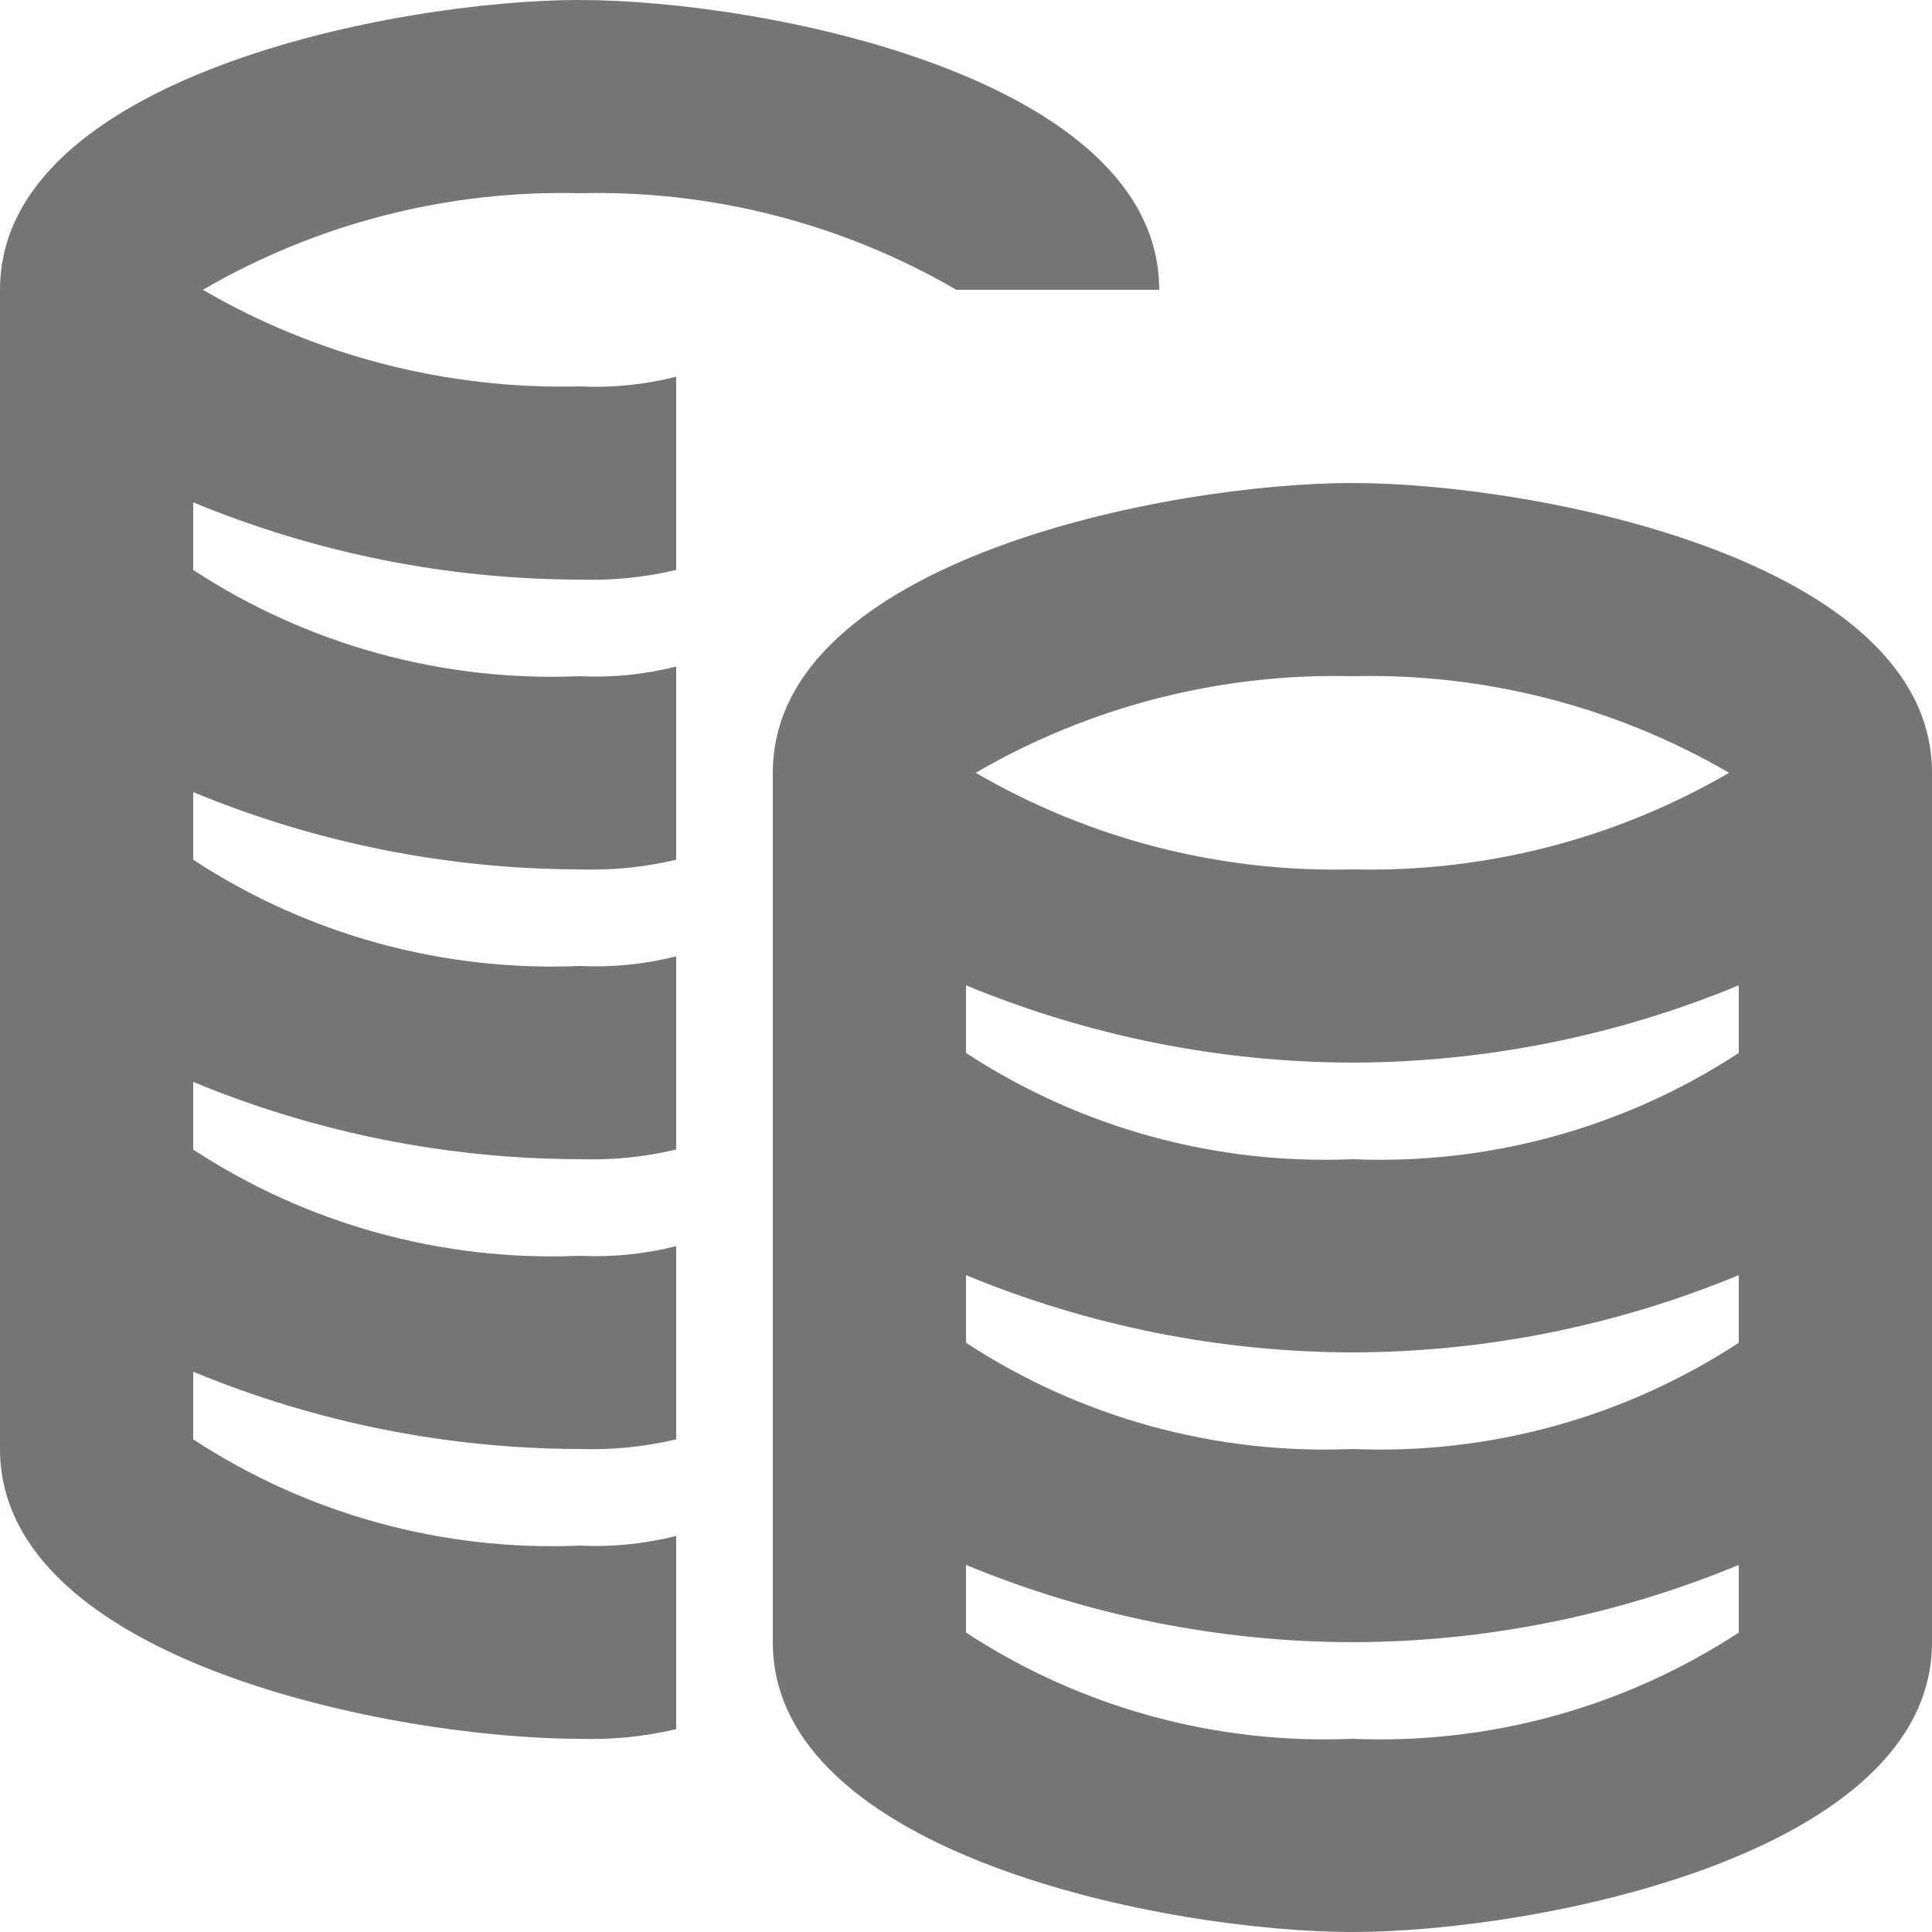 <?xml version="1.0" encoding="UTF-8"?>
<svg xmlns="http://www.w3.org/2000/svg" viewBox="0 0 16 16" fill="none">
  <path d="M6.4 13.6V6.4C6.4 4.64 9.68 4 11.2 4C12.72 4 16 4.64 16 6.4V13.6C16 15.36 12.72 16 11.2 16C9.68 16 6.4 15.36 6.4 13.6ZM8 13.52C8.948 14.141 10.068 14.448 11.2 14.4C12.332 14.448 13.451 14.141 14.4 13.52V12.96C13.385 13.38 12.298 13.598 11.2 13.6C10.102 13.598 9.015 13.38 8 12.96V13.52ZM8 11.12C8.948 11.741 10.068 12.048 11.2 12C12.332 12.048 13.451 11.741 14.4 11.12V10.56C13.385 10.98 12.298 11.198 11.2 11.2C10.102 11.198 9.015 10.98 8 10.56V11.12ZM8 8.72C8.948 9.341 10.068 9.648 11.2 9.6C12.332 9.648 13.451 9.341 14.4 8.72V8.16C13.385 8.58 12.298 8.798 11.2 8.8C10.102 8.798 9.015 8.58 8 8.16V8.72ZM8.08 6.4C9.026 6.95 10.106 7.227 11.2 7.2C12.294 7.227 13.374 6.95 14.32 6.4C13.374 5.85 12.294 5.573 11.2 5.6C10.106 5.573 9.026 5.85 8.08 6.4ZM0 12V2.4C0 0.64 3.28 0 4.8 0C6.32 0 9.6 0.64 9.6 2.4H7.92C6.974 1.85 5.894 1.573 4.8 1.6C3.706 1.573 2.626 1.85 1.68 2.4C2.626 2.95 3.706 3.227 4.8 3.2C5.069 3.213 5.339 3.186 5.6 3.12V4.72C5.338 4.782 5.069 4.809 4.8 4.8C3.702 4.798 2.615 4.58 1.6 4.16V4.72C2.548 5.341 3.668 5.648 4.8 5.6C5.069 5.613 5.339 5.586 5.6 5.52V7.12C5.338 7.182 5.069 7.209 4.8 7.2C3.702 7.198 2.615 6.98 1.6 6.56V7.12C2.548 7.741 3.668 8.048 4.8 8C5.069 8.013 5.339 7.986 5.6 7.92V9.52C5.338 9.582 5.069 9.609 4.8 9.6C3.702 9.598 2.615 9.38 1.6 8.96V9.52C2.548 10.141 3.668 10.448 4.8 10.4C5.069 10.413 5.339 10.386 5.6 10.32V11.92C5.338 11.982 5.069 12.009 4.8 12C3.702 11.998 2.615 11.78 1.6 11.36V11.92C2.548 12.541 3.668 12.848 4.8 12.8C5.069 12.813 5.339 12.786 5.6 12.72V14.32C5.338 14.382 5.069 14.409 4.8 14.4C3.28 14.4 0 13.76 0 12Z" fill="#757575"/>
</svg>